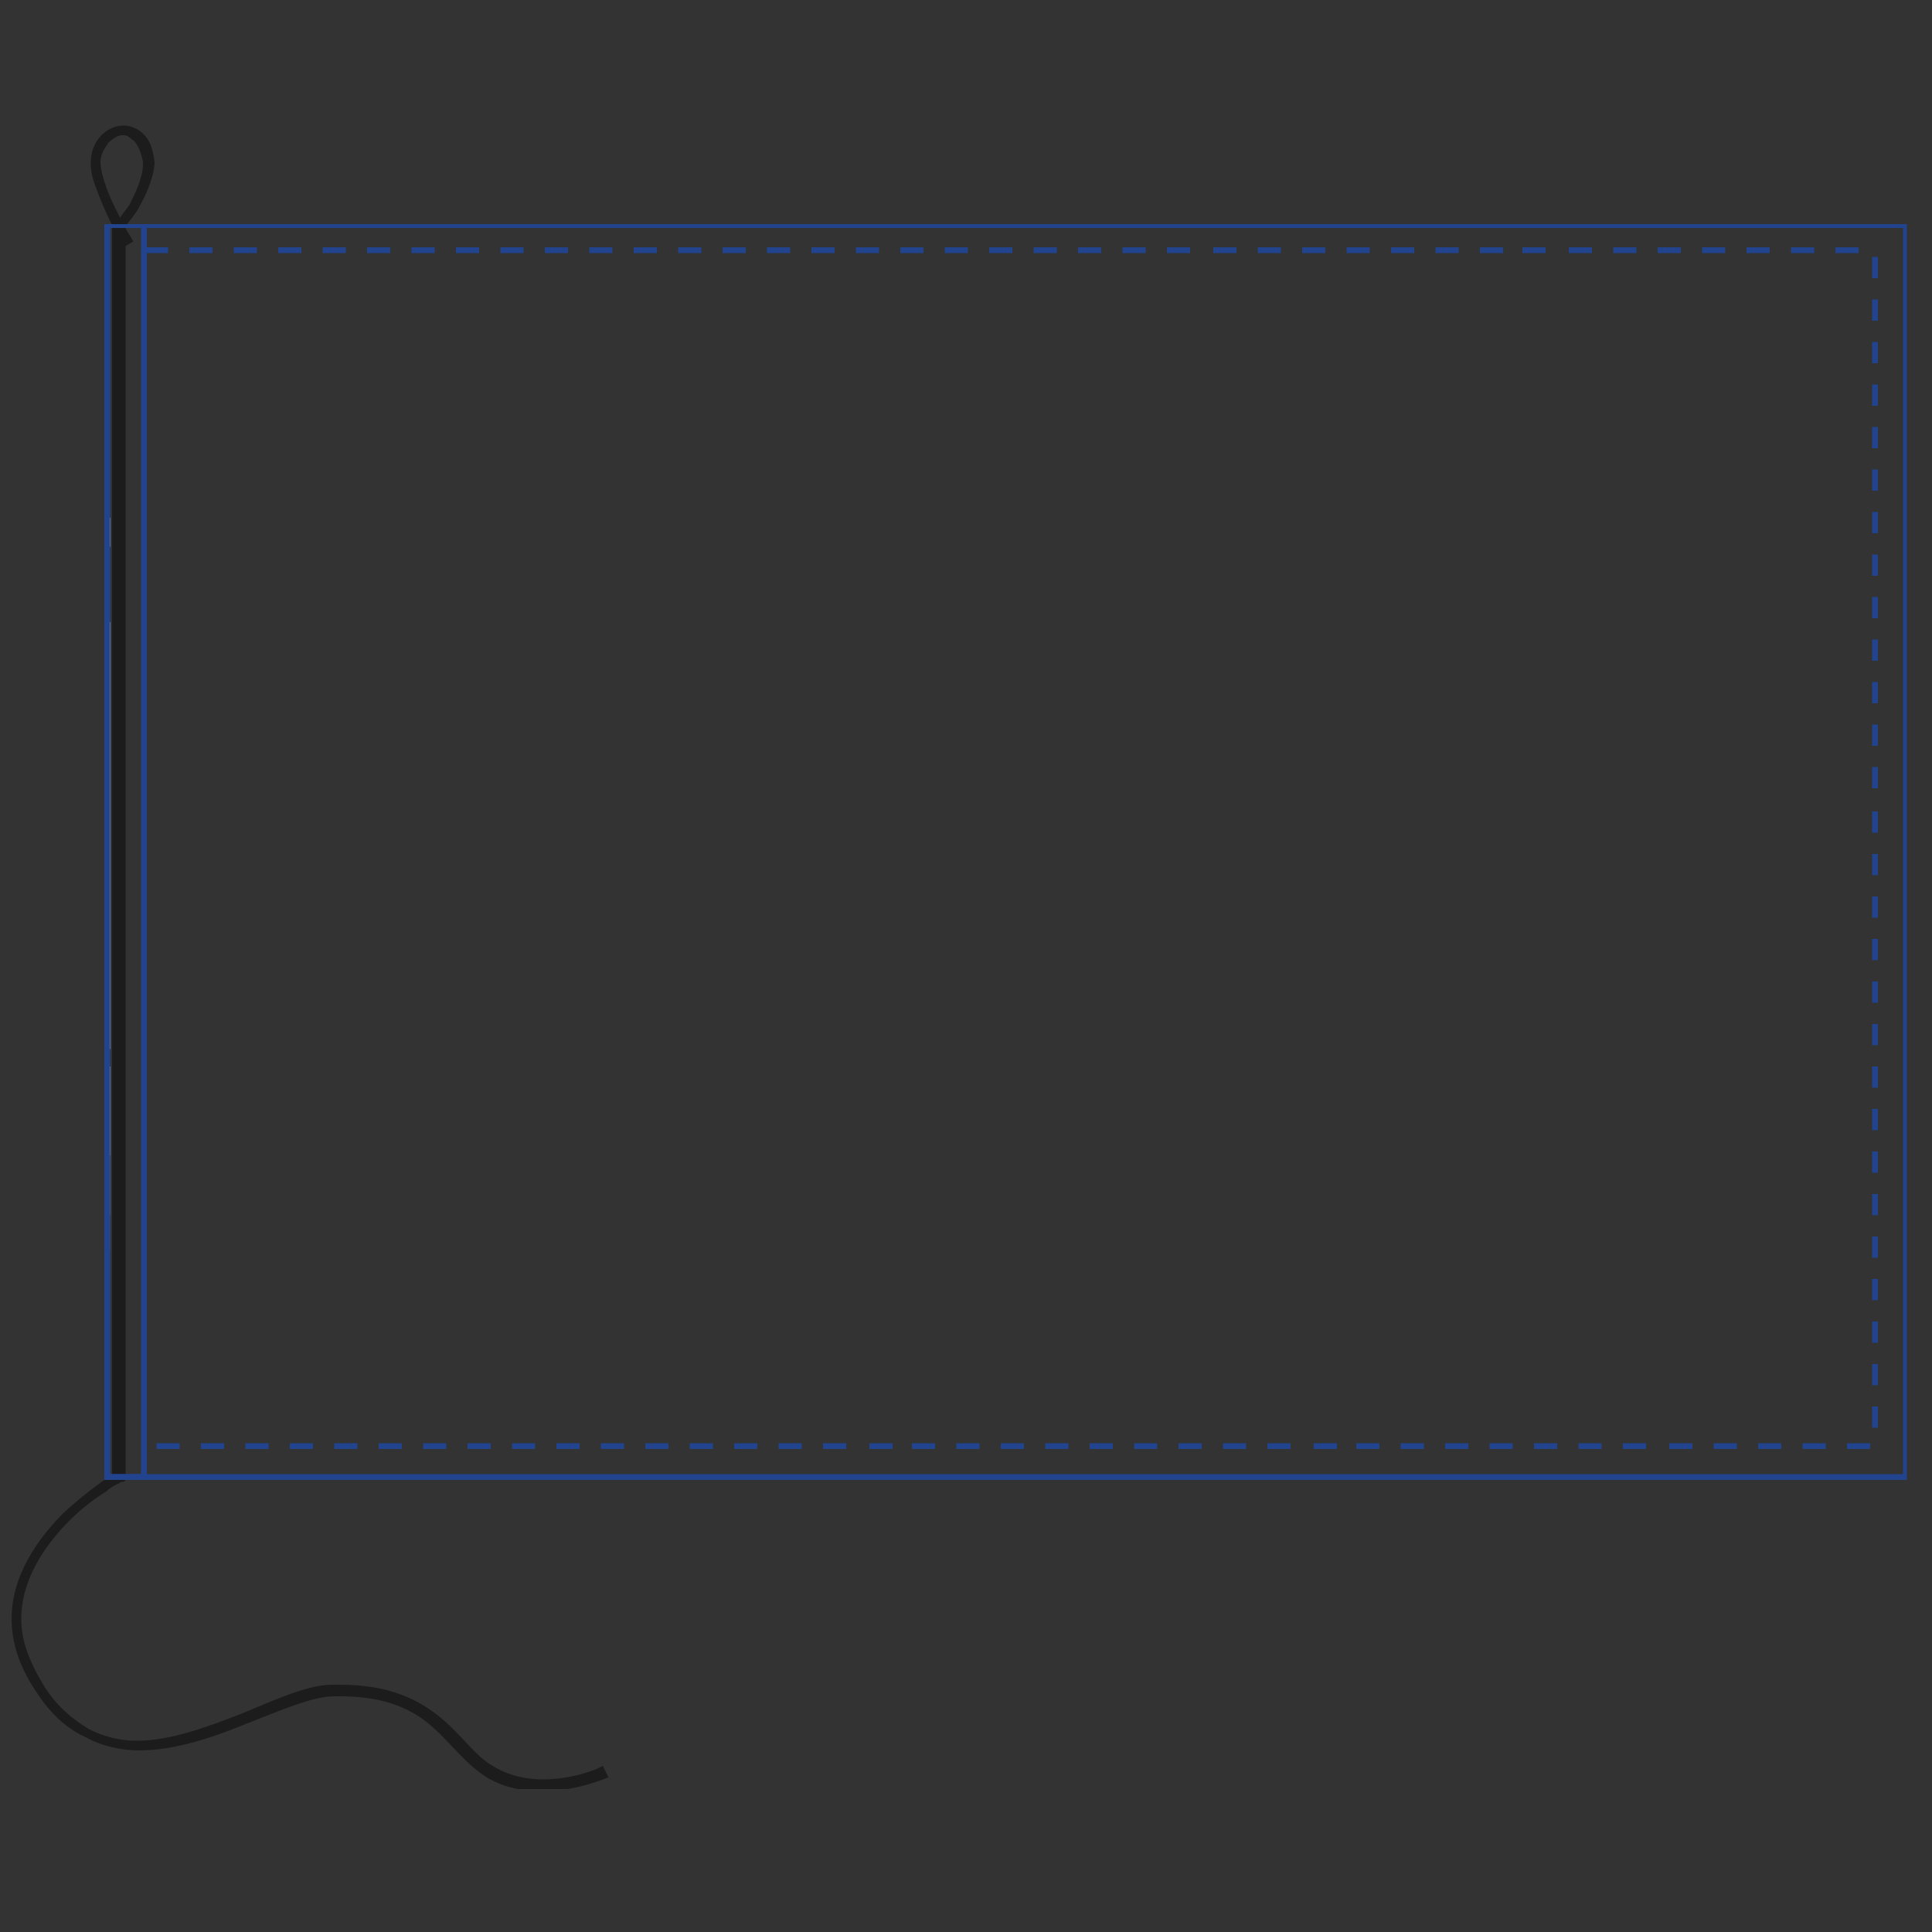 <?xml version="1.0" encoding="utf-8"?>
<!-- Generator: Adobe Illustrator 25.4.1, SVG Export Plug-In . SVG Version: 6.00 Build 0)  -->
<svg version="1.1" id="Ebene_1" xmlns="http://www.w3.org/2000/svg" xmlns:xlink="http://www.w3.org/1999/xlink" x="0px" y="0px"
	 viewBox="0 0 100 100" style="enable-background:new 0 0 100 100;" xml:space="preserve">
<rect x="0" y="0" width="100" height="100" fill="#333333" stroke="none"/>
<style type="text/css">
	.st0{clip-path:url(#SVGID_00000020385610108551886250000003891902485068902575_);fill:#1C1C1C;}
	.st1{fill:#22448E;}
	.st2{fill:#575757;}
	.st3{fill:#8F8F8F;}
	.st4{fill:#EBEBEA;}
	.st5{fill:#F5F5F5;}
	.st6{fill:#F2F2F2;}
	.st7{fill:#FFFFFF;}
</style>
<g>
	<defs>
		<rect id="SVGID_1_" x="0.6" y="6.5" width="98.2" height="86.1"/>
	</defs>
	<clipPath id="SVGID_00000133497060201926461790000008206613991678642322_">
		<use xlink:href="#SVGID_1_"  style="overflow:visible;"/>
	</clipPath>
	<path style="clip-path:url(#SVGID_00000133497060201926461790000008206613991678642322_);fill:#1C1C1C;" d="M31.2,91.4L31.2,91.4
		c-0.3,0.2-1.6,0.7-3.1,0.7c-0.9,0-1.8-0.2-2.6-0.7c-0.9-0.5-1.6-1.6-2.7-2.5c-1.1-0.9-2.6-1.7-5.2-1.7c-0.1,0-0.2,0-0.4,0
		c-1.3,0-3,0.8-4.7,1.5c-1.8,0.7-3.7,1.4-5.4,1.4c-0.9,0-1.7-0.2-2.5-0.6C3.8,89,3,88.4,2.3,87.3c-0.8-1.3-1.2-2.4-1.2-3.5
		c0-2.1,1.3-3.9,2.5-5.1C4.3,78,5,77.5,5.5,77.2c0.2-0.2,0.4-0.3,0.6-0.4c0.1,0,0.1-0.1,0.2-0.1l0.1,0l0.1-0.1l0-64.9H6.1l0.2,0.2
		c0,0,0.4-0.4,0.8-1C7.5,10.2,7.9,9.4,8,8.5c0-0.3-0.1-0.7-0.2-1c-0.3-0.7-0.9-1-1.4-1c-0.9,0-1.7,0.8-1.7,1.9l0,0.1
		c0,0.4,0.1,0.8,0.3,1.3c0.5,1.4,1.4,3,1.4,3l0.5-0.3c0,0-0.1-0.2-0.3-0.5c-0.2-0.4-0.6-1.1-0.9-1.8C5.4,9.5,5.2,8.8,5.2,8.4v0
		c0-0.4,0.2-0.7,0.4-1C5.8,7.2,6.1,7,6.3,7c0.2,0,0.3,0,0.5,0.2C7,7.3,7.1,7.5,7.2,7.7C7.3,8,7.4,8.2,7.4,8.5c0,0.7-0.4,1.5-0.7,2.1
		c-0.2,0.3-0.4,0.5-0.5,0.7C6.1,11.3,6,11.4,6,11.5l-0.1,0.1l-0.1,0.1l0,64.8h0.3L6,76.2c0,0-1.3,0.8-2.7,2.1
		c-1.3,1.3-2.7,3.2-2.7,5.5c0,1.2,0.4,2.5,1.3,3.8c0.7,1.1,1.6,1.9,2.5,2.3c0.9,0.5,1.9,0.7,2.8,0.7c1.9,0,3.9-0.7,5.6-1.4
		c1.8-0.7,3.4-1.4,4.5-1.4c0.1,0,0.2,0,0.3,0c2.4,0,3.8,0.7,4.8,1.6c1,0.9,1.7,1.9,2.8,2.6c1,0.6,2,0.7,2.9,0.7
		c1.9,0,3.3-0.7,3.4-0.7L31.2,91.4z"/>
</g>
<path class="st1" d="M5.6,76.4h0.1H5.6z M5.7,11.8h92.8v64.5H5.7V11.8z M5.4,11.6v65h0.1h93.2v-65H5.4z"/>
<polygon class="st2" points="5.6,64.7 5.7,64.7 5.7,62.9 5.6,62.9 "/>
<rect x="5.6" y="59.8" class="st3" width="0.1" height="3.1"/>
<rect x="5.6" y="56.7" class="st4" width="0.1" height="3.1"/>
<polygon class="st5" points="5.6,55.2 5.6,56.7 5.7,56.7 5.7,55.2 "/>
<polygon class="st6" points="5.6,26.8 5.6,28.3 5.7,28.3 5.7,26.8 "/>
<polygon class="st7" points="5.6,54.3 5.7,54.3 5.7,32.2 5.6,32.2 "/>
<polygon class="st1" points="5.6,76.4 5.6,76.6 7.6,76.6 7.6,11.6 5.4,11.6 5.4,76.6 5.6,76.6 5.6,76.4 5.7,76.4 5.7,11.8 7.3,11.8 
	7.3,76.3 5.6,76.3 5.6,76.4 5.7,76.4 "/>
<path class="st1" d="M9.3,74.7H8.1v0.3h1.2V74.7z M11.6,74.7h-1.2v0.3h1.2V74.7z M13.9,74.7h-1.2v0.3h1.2V74.7z M16.2,74.7H15v0.3
	h1.2V74.7z M18.5,74.7h-1.2v0.3h1.2V74.7z M20.8,74.7h-1.2v0.3h1.2V74.7z M23.1,74.7h-1.2v0.3h1.2V74.7z M25.4,74.7h-1.2v0.3h1.2
	V74.7z M27.7,74.7h-1.2v0.3h1.2V74.7z M30,74.7h-1.2v0.3H30V74.7z M32.3,74.7h-1.2v0.3h1.2V74.7z M34.6,74.7h-1.2v0.3h1.2V74.7z
	 M36.9,74.7h-1.2v0.3h1.2V74.7z M39.2,74.7H38v0.3h1.2V74.7z M41.5,74.7h-1.2v0.3h1.2V74.7z M43.8,74.7h-1.2v0.3h1.2V74.7z
	 M46.1,74.7H45v0.3h1.2V74.7z M48.4,74.7h-1.2v0.3h1.2V74.7z M50.7,74.7h-1.2v0.3h1.2V74.7z M53,74.7h-1.2v0.3H53V74.7z M55.3,74.7
	h-1.2v0.3h1.2V74.7z M57.6,74.7h-1.2v0.3h1.2V74.7z M59.9,74.7h-1.2v0.3h1.2V74.7z M62.2,74.7h-1.2v0.3h1.2V74.7z M64.5,74.7h-1.2
	v0.3h1.2V74.7z M66.8,74.7h-1.2v0.3h1.2V74.7z M69.1,74.7H68v0.3h1.2V74.7z M71.4,74.7h-1.2v0.3h1.2V74.7z M73.7,74.7h-1.2v0.3h1.2
	V74.7z M76,74.7h-1.2v0.3H76V74.7z M78.3,74.7h-1.2v0.3h1.2V74.7z M80.6,74.7h-1.2v0.3h1.2V74.7z M82.9,74.7h-1.2v0.3h1.2V74.7z
	 M85.2,74.7h-1.2v0.3h1.2V74.7z M87.6,74.7h-1.2v0.3h1.2V74.7z M89.9,74.7h-1.2v0.3h1.2V74.7z M92.2,74.7H91v0.3h1.2V74.7z
	 M94.5,74.7h-1.2v0.3h1.2V74.7z M96.8,74.7h-1.2v0.3h1.2V74.7z M96.9,73.9h0.3v-1.1h-0.3V73.9z M96.9,71.7h0.3v-1.1h-0.3V71.7z
	 M96.9,69.5h0.3v-1.1h-0.3V69.5z M96.9,67.3h0.3v-1.1h-0.3V67.3z M96.9,65.1h0.3V64h-0.3V65.1z M96.9,62.9h0.3v-1.1h-0.3V62.9z
	 M96.9,60.7h0.3v-1.1h-0.3V60.7z M96.9,58.5h0.3v-1.1h-0.3V58.5z M96.9,56.3h0.3v-1.1h-0.3V56.3z M96.9,54.1h0.3V53h-0.3V54.1z
	 M96.9,51.9h0.3v-1.1h-0.3V51.9z M96.9,49.7h0.3v-1.1h-0.3V49.7z M96.9,47.5h0.3v-1.1h-0.3V47.5z M96.9,45.3h0.3v-1.1h-0.3V45.3z
	 M96.9,43.1h0.3v-1.1h-0.3V43.1z M96.9,40.8h0.3v-1.1h-0.3V40.8z M96.9,38.6h0.3v-1.1h-0.3V38.6z M96.9,36.4h0.3v-1.1h-0.3V36.4z
	 M96.9,34.2h0.3v-1.1h-0.3V34.2z M96.9,32h0.3v-1.1h-0.3V32z M96.9,29.8h0.3v-1.1h-0.3V29.8z M96.9,27.6h0.3v-1.1h-0.3V27.6z
	 M96.9,25.4h0.3v-1.1h-0.3V25.4z M96.9,23.2h0.3v-1.1h-0.3V23.2z M96.9,21h0.3v-1.1h-0.3V21z M96.9,18.8h0.3v-1.1h-0.3V18.8z
	 M96.9,16.6h0.3v-1.1h-0.3V16.6z M96.9,14.4h0.3v-1.1h-0.3V14.4z M95,13.1h1.2v-0.3H95V13.1z M92.7,13.1h1.2v-0.3h-1.2V13.1z
	 M90.4,13.1h1.2v-0.3h-1.2V13.1z M88.1,13.1h1.2v-0.3h-1.2V13.1z M85.8,13.1h1.2v-0.3h-1.2V13.1z M83.5,13.1h1.2v-0.3h-1.2V13.1z
	 M81.2,13.1h1.2v-0.3h-1.2V13.1z M78.9,13.1H80v-0.3h-1.2V13.1z M76.6,13.1h1.2v-0.3h-1.2V13.1z M74.3,13.1h1.2v-0.3h-1.2V13.1z
	 M72,13.1h1.2v-0.3H72V13.1z M69.7,13.1h1.2v-0.3h-1.2V13.1z M67.4,13.1h1.2v-0.3h-1.2V13.1z M65.1,13.1h1.2v-0.3h-1.2V13.1z
	 M62.8,13.1h1.2v-0.3h-1.2V13.1z M60.4,13.1h1.2v-0.3h-1.2V13.1z M58.1,13.1h1.2v-0.3h-1.2V13.1z M55.8,13.1H57v-0.3h-1.2V13.1z
	 M53.5,13.1h1.2v-0.3h-1.2V13.1z M51.2,13.1h1.2v-0.3h-1.2V13.1z M48.9,13.1h1.2v-0.3h-1.2V13.1z M46.6,13.1h1.2v-0.3h-1.2V13.1z
	 M44.3,13.1h1.2v-0.3h-1.2V13.1z M42,13.1h1.2v-0.3H42V13.1z M39.7,13.1h1.2v-0.3h-1.2V13.1z M37.4,13.1h1.2v-0.3h-1.2V13.1z
	 M35.1,13.1h1.2v-0.3h-1.2V13.1z M32.8,13.1H34v-0.3h-1.2V13.1z M30.5,13.1h1.2v-0.3h-1.2V13.1z M28.2,13.1h1.2v-0.3h-1.2V13.1z
	 M25.9,13.1h1.2v-0.3h-1.2V13.1z M23.6,13.1h1.2v-0.3h-1.2V13.1z M21.3,13.1h1.2v-0.3h-1.2V13.1z M19,13.1h1.2v-0.3H19V13.1z
	 M16.7,13.1h1.2v-0.3h-1.2V13.1z M14.4,13.1h1.2v-0.3h-1.2V13.1z M12.1,13.1h1.2v-0.3h-1.2V13.1z M9.8,13.1h1.2v-0.3H9.8V13.1z
	 M7.5,13.1h1.2v-0.3H7.5V13.1z"/>
</svg>
